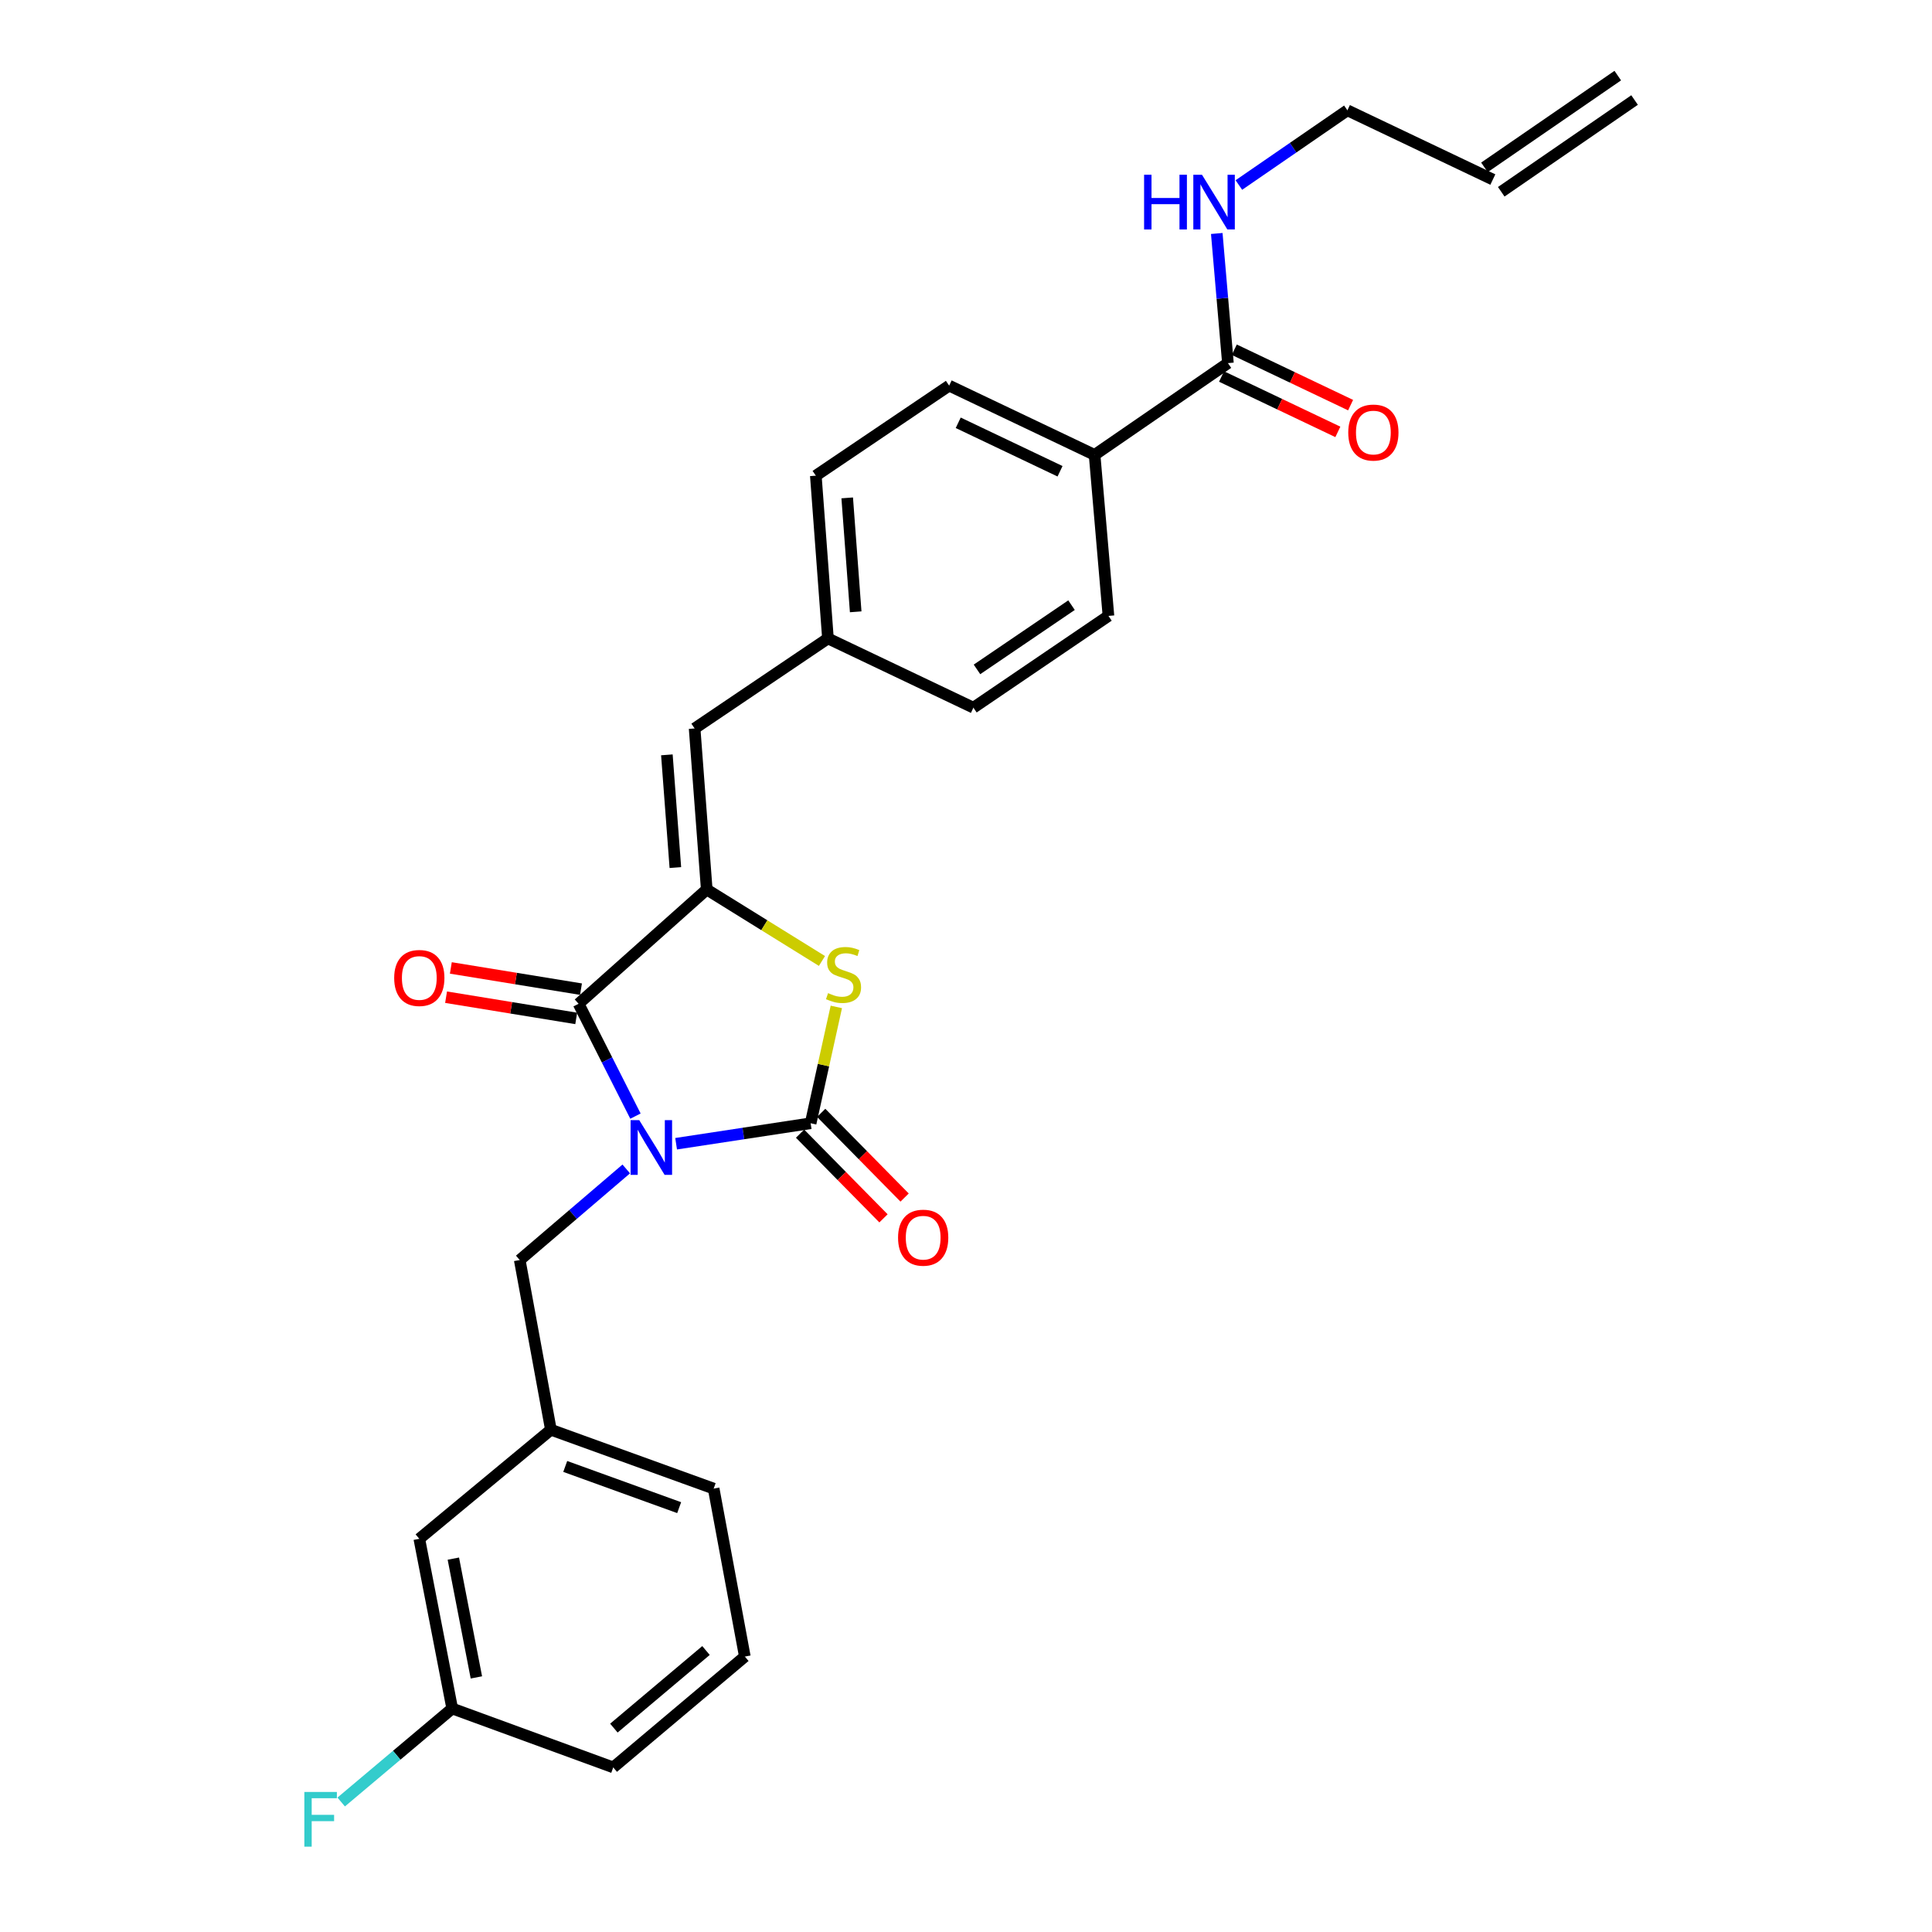 <?xml version='1.0' encoding='iso-8859-1'?>
<svg version='1.1' baseProfile='full'
              xmlns='http://www.w3.org/2000/svg'
                      xmlns:rdkit='http://www.rdkit.org/xml'
                      xmlns:xlink='http://www.w3.org/1999/xlink'
                  xml:space='preserve'
width='1000px' height='1000px' viewBox='0 0 1000 1000'>
<!-- END OF HEADER -->
<rect style='opacity:1.0;fill:#FFFFFF;stroke:none' width='1000' height='1000' x='0' y='0'> </rect>
<path class='bond-0' d='M 837.353,39.134 L 768.344,86.618' style='fill:none;fill-rule:evenodd;stroke:#000000;stroke-width:6px;stroke-linecap:butt;stroke-linejoin:miter;stroke-opacity:1' />
<path class='bond-0' d='M 846.051,51.775 L 777.042,99.259' style='fill:none;fill-rule:evenodd;stroke:#000000;stroke-width:6px;stroke-linecap:butt;stroke-linejoin:miter;stroke-opacity:1' />
<path class='bond-1' d='M 635.57,187.948 L 632.684,154.4' style='fill:none;fill-rule:evenodd;stroke:#000000;stroke-width:6px;stroke-linecap:butt;stroke-linejoin:miter;stroke-opacity:1' />
<path class='bond-1' d='M 632.684,154.4 L 629.799,120.852' style='fill:none;fill-rule:evenodd;stroke:#0000FF;stroke-width:6px;stroke-linecap:butt;stroke-linejoin:miter;stroke-opacity:1' />
<path class='bond-2' d='M 632.271,194.875 L 662.37,209.21' style='fill:none;fill-rule:evenodd;stroke:#000000;stroke-width:6px;stroke-linecap:butt;stroke-linejoin:miter;stroke-opacity:1' />
<path class='bond-2' d='M 662.37,209.21 L 692.469,223.546' style='fill:none;fill-rule:evenodd;stroke:#FF0000;stroke-width:6px;stroke-linecap:butt;stroke-linejoin:miter;stroke-opacity:1' />
<path class='bond-2' d='M 638.869,181.021 L 668.968,195.357' style='fill:none;fill-rule:evenodd;stroke:#000000;stroke-width:6px;stroke-linecap:butt;stroke-linejoin:miter;stroke-opacity:1' />
<path class='bond-2' d='M 668.968,195.357 L 699.068,209.692' style='fill:none;fill-rule:evenodd;stroke:#FF0000;stroke-width:6px;stroke-linecap:butt;stroke-linejoin:miter;stroke-opacity:1' />
<path class='bond-3' d='M 635.57,187.948 L 566.561,235.449' style='fill:none;fill-rule:evenodd;stroke:#000000;stroke-width:6px;stroke-linecap:butt;stroke-linejoin:miter;stroke-opacity:1' />
<path class='bond-4' d='M 641.235,95.766 L 669.322,76.433' style='fill:none;fill-rule:evenodd;stroke:#0000FF;stroke-width:6px;stroke-linecap:butt;stroke-linejoin:miter;stroke-opacity:1' />
<path class='bond-4' d='M 669.322,76.433 L 697.41,57.099' style='fill:none;fill-rule:evenodd;stroke:#000000;stroke-width:6px;stroke-linecap:butt;stroke-linejoin:miter;stroke-opacity:1' />
<path class='bond-5' d='M 772.693,92.938 L 697.41,57.099' style='fill:none;fill-rule:evenodd;stroke:#000000;stroke-width:6px;stroke-linecap:butt;stroke-linejoin:miter;stroke-opacity:1' />
<path class='bond-6' d='M 217.032,796.488 L 234.065,884.32' style='fill:none;fill-rule:evenodd;stroke:#000000;stroke-width:6px;stroke-linecap:butt;stroke-linejoin:miter;stroke-opacity:1' />
<path class='bond-6' d='M 234.652,806.742 L 246.574,868.224' style='fill:none;fill-rule:evenodd;stroke:#000000;stroke-width:6px;stroke-linecap:butt;stroke-linejoin:miter;stroke-opacity:1' />
<path class='bond-7' d='M 217.032,796.488 L 285.146,740.028' style='fill:none;fill-rule:evenodd;stroke:#000000;stroke-width:6px;stroke-linecap:butt;stroke-linejoin:miter;stroke-opacity:1' />
<path class='bond-8' d='M 299.485,519.557 L 365.809,460.403' style='fill:none;fill-rule:evenodd;stroke:#000000;stroke-width:6px;stroke-linecap:butt;stroke-linejoin:miter;stroke-opacity:1' />
<path class='bond-9' d='M 299.485,519.557 L 314.198,548.629' style='fill:none;fill-rule:evenodd;stroke:#000000;stroke-width:6px;stroke-linecap:butt;stroke-linejoin:miter;stroke-opacity:1' />
<path class='bond-9' d='M 314.198,548.629 L 328.91,577.701' style='fill:none;fill-rule:evenodd;stroke:#0000FF;stroke-width:6px;stroke-linecap:butt;stroke-linejoin:miter;stroke-opacity:1' />
<path class='bond-10' d='M 300.72,511.985 L 267.038,506.493' style='fill:none;fill-rule:evenodd;stroke:#000000;stroke-width:6px;stroke-linecap:butt;stroke-linejoin:miter;stroke-opacity:1' />
<path class='bond-10' d='M 267.038,506.493 L 233.356,501.001' style='fill:none;fill-rule:evenodd;stroke:#FF0000;stroke-width:6px;stroke-linecap:butt;stroke-linejoin:miter;stroke-opacity:1' />
<path class='bond-10' d='M 298.25,527.13 L 264.568,521.638' style='fill:none;fill-rule:evenodd;stroke:#000000;stroke-width:6px;stroke-linecap:butt;stroke-linejoin:miter;stroke-opacity:1' />
<path class='bond-10' d='M 264.568,521.638 L 230.886,516.146' style='fill:none;fill-rule:evenodd;stroke:#FF0000;stroke-width:6px;stroke-linecap:butt;stroke-linejoin:miter;stroke-opacity:1' />
<path class='bond-11' d='M 349.956,591.994 L 384.77,586.695' style='fill:none;fill-rule:evenodd;stroke:#0000FF;stroke-width:6px;stroke-linecap:butt;stroke-linejoin:miter;stroke-opacity:1' />
<path class='bond-11' d='M 384.77,586.695 L 419.584,581.397' style='fill:none;fill-rule:evenodd;stroke:#000000;stroke-width:6px;stroke-linecap:butt;stroke-linejoin:miter;stroke-opacity:1' />
<path class='bond-12' d='M 324.15,605.046 L 296.584,628.621' style='fill:none;fill-rule:evenodd;stroke:#0000FF;stroke-width:6px;stroke-linecap:butt;stroke-linejoin:miter;stroke-opacity:1' />
<path class='bond-12' d='M 296.584,628.621 L 269.017,652.196' style='fill:none;fill-rule:evenodd;stroke:#000000;stroke-width:6px;stroke-linecap:butt;stroke-linejoin:miter;stroke-opacity:1' />
<path class='bond-13' d='M 414.117,586.78 L 435.705,608.7' style='fill:none;fill-rule:evenodd;stroke:#000000;stroke-width:6px;stroke-linecap:butt;stroke-linejoin:miter;stroke-opacity:1' />
<path class='bond-13' d='M 435.705,608.7 L 457.292,630.619' style='fill:none;fill-rule:evenodd;stroke:#FF0000;stroke-width:6px;stroke-linecap:butt;stroke-linejoin:miter;stroke-opacity:1' />
<path class='bond-13' d='M 425.05,576.013 L 446.638,597.932' style='fill:none;fill-rule:evenodd;stroke:#000000;stroke-width:6px;stroke-linecap:butt;stroke-linejoin:miter;stroke-opacity:1' />
<path class='bond-13' d='M 446.638,597.932 L 468.225,619.852' style='fill:none;fill-rule:evenodd;stroke:#FF0000;stroke-width:6px;stroke-linecap:butt;stroke-linejoin:miter;stroke-opacity:1' />
<path class='bond-14' d='M 419.584,581.397 L 426.234,551.287' style='fill:none;fill-rule:evenodd;stroke:#000000;stroke-width:6px;stroke-linecap:butt;stroke-linejoin:miter;stroke-opacity:1' />
<path class='bond-14' d='M 426.234,551.287 L 432.885,521.177' style='fill:none;fill-rule:evenodd;stroke:#CCCC00;stroke-width:6px;stroke-linecap:butt;stroke-linejoin:miter;stroke-opacity:1' />
<path class='bond-15' d='M 234.065,884.32 L 205.331,908.515' style='fill:none;fill-rule:evenodd;stroke:#000000;stroke-width:6px;stroke-linecap:butt;stroke-linejoin:miter;stroke-opacity:1' />
<path class='bond-15' d='M 205.331,908.515 L 176.598,932.711' style='fill:none;fill-rule:evenodd;stroke:#33CCCC;stroke-width:6px;stroke-linecap:butt;stroke-linejoin:miter;stroke-opacity:1' />
<path class='bond-16' d='M 234.065,884.32 L 317.413,914.805' style='fill:none;fill-rule:evenodd;stroke:#000000;stroke-width:6px;stroke-linecap:butt;stroke-linejoin:miter;stroke-opacity:1' />
<path class='bond-17' d='M 422.269,246.207 L 428.543,330.45' style='fill:none;fill-rule:evenodd;stroke:#000000;stroke-width:6px;stroke-linecap:butt;stroke-linejoin:miter;stroke-opacity:1' />
<path class='bond-17' d='M 438.513,257.704 L 442.905,316.674' style='fill:none;fill-rule:evenodd;stroke:#000000;stroke-width:6px;stroke-linecap:butt;stroke-linejoin:miter;stroke-opacity:1' />
<path class='bond-18' d='M 422.269,246.207 L 491.278,199.601' style='fill:none;fill-rule:evenodd;stroke:#000000;stroke-width:6px;stroke-linecap:butt;stroke-linejoin:miter;stroke-opacity:1' />
<path class='bond-19' d='M 365.809,460.403 L 395.627,478.901' style='fill:none;fill-rule:evenodd;stroke:#000000;stroke-width:6px;stroke-linecap:butt;stroke-linejoin:miter;stroke-opacity:1' />
<path class='bond-19' d='M 395.627,478.901 L 425.445,497.398' style='fill:none;fill-rule:evenodd;stroke:#CCCC00;stroke-width:6px;stroke-linecap:butt;stroke-linejoin:miter;stroke-opacity:1' />
<path class='bond-20' d='M 365.809,460.403 L 359.534,377.055' style='fill:none;fill-rule:evenodd;stroke:#000000;stroke-width:6px;stroke-linecap:butt;stroke-linejoin:miter;stroke-opacity:1' />
<path class='bond-20' d='M 349.566,449.053 L 345.174,390.709' style='fill:none;fill-rule:evenodd;stroke:#000000;stroke-width:6px;stroke-linecap:butt;stroke-linejoin:miter;stroke-opacity:1' />
<path class='bond-21' d='M 359.534,377.055 L 428.543,330.45' style='fill:none;fill-rule:evenodd;stroke:#000000;stroke-width:6px;stroke-linecap:butt;stroke-linejoin:miter;stroke-opacity:1' />
<path class='bond-22' d='M 428.543,330.45 L 503.827,366.297' style='fill:none;fill-rule:evenodd;stroke:#000000;stroke-width:6px;stroke-linecap:butt;stroke-linejoin:miter;stroke-opacity:1' />
<path class='bond-23' d='M 503.827,366.297 L 573.731,318.796' style='fill:none;fill-rule:evenodd;stroke:#000000;stroke-width:6px;stroke-linecap:butt;stroke-linejoin:miter;stroke-opacity:1' />
<path class='bond-23' d='M 505.688,346.48 L 554.621,313.23' style='fill:none;fill-rule:evenodd;stroke:#000000;stroke-width:6px;stroke-linecap:butt;stroke-linejoin:miter;stroke-opacity:1' />
<path class='bond-24' d='M 573.731,318.796 L 566.561,235.449' style='fill:none;fill-rule:evenodd;stroke:#000000;stroke-width:6px;stroke-linecap:butt;stroke-linejoin:miter;stroke-opacity:1' />
<path class='bond-25' d='M 566.561,235.449 L 491.278,199.601' style='fill:none;fill-rule:evenodd;stroke:#000000;stroke-width:6px;stroke-linecap:butt;stroke-linejoin:miter;stroke-opacity:1' />
<path class='bond-25' d='M 548.672,243.926 L 495.973,218.833' style='fill:none;fill-rule:evenodd;stroke:#000000;stroke-width:6px;stroke-linecap:butt;stroke-linejoin:miter;stroke-opacity:1' />
<path class='bond-26' d='M 285.146,740.028 L 269.017,652.196' style='fill:none;fill-rule:evenodd;stroke:#000000;stroke-width:6px;stroke-linecap:butt;stroke-linejoin:miter;stroke-opacity:1' />
<path class='bond-27' d='M 285.146,740.028 L 369.389,770.496' style='fill:none;fill-rule:evenodd;stroke:#000000;stroke-width:6px;stroke-linecap:butt;stroke-linejoin:miter;stroke-opacity:1' />
<path class='bond-27' d='M 292.564,759.028 L 351.534,780.356' style='fill:none;fill-rule:evenodd;stroke:#000000;stroke-width:6px;stroke-linecap:butt;stroke-linejoin:miter;stroke-opacity:1' />
<path class='bond-28' d='M 385.527,857.432 L 369.389,770.496' style='fill:none;fill-rule:evenodd;stroke:#000000;stroke-width:6px;stroke-linecap:butt;stroke-linejoin:miter;stroke-opacity:1' />
<path class='bond-29' d='M 385.527,857.432 L 317.413,914.805' style='fill:none;fill-rule:evenodd;stroke:#000000;stroke-width:6px;stroke-linecap:butt;stroke-linejoin:miter;stroke-opacity:1' />
<path class='bond-29' d='M 365.424,854.302 L 317.745,894.463' style='fill:none;fill-rule:evenodd;stroke:#000000;stroke-width:6px;stroke-linecap:butt;stroke-linejoin:miter;stroke-opacity:1' />
<path  class='atom-2' d='M 592.181 90.44
L 596.021 90.44
L 596.021 102.48
L 610.501 102.48
L 610.501 90.44
L 614.341 90.44
L 614.341 118.76
L 610.501 118.76
L 610.501 105.68
L 596.021 105.68
L 596.021 118.76
L 592.181 118.76
L 592.181 90.44
' fill='#0000FF'/>
<path  class='atom-2' d='M 622.141 90.44
L 631.421 105.44
Q 632.341 106.92, 633.821 109.6
Q 635.301 112.28, 635.381 112.44
L 635.381 90.44
L 639.141 90.44
L 639.141 118.76
L 635.261 118.76
L 625.301 102.36
Q 624.141 100.44, 622.901 98.24
Q 621.701 96.04, 621.341 95.36
L 621.341 118.76
L 617.661 118.76
L 617.661 90.44
L 622.141 90.44
' fill='#0000FF'/>
<path  class='atom-3' d='M 697.853 223.884
Q 697.853 217.084, 701.213 213.284
Q 704.573 209.484, 710.853 209.484
Q 717.133 209.484, 720.493 213.284
Q 723.853 217.084, 723.853 223.884
Q 723.853 230.764, 720.453 234.684
Q 717.053 238.564, 710.853 238.564
Q 704.613 238.564, 701.213 234.684
Q 697.853 230.804, 697.853 223.884
M 710.853 235.364
Q 715.173 235.364, 717.493 232.484
Q 719.853 229.564, 719.853 223.884
Q 719.853 218.324, 717.493 215.524
Q 715.173 212.684, 710.853 212.684
Q 706.533 212.684, 704.173 215.484
Q 701.853 218.284, 701.853 223.884
Q 701.853 229.604, 704.173 232.484
Q 706.533 235.364, 710.853 235.364
' fill='#FF0000'/>
<path  class='atom-7' d='M 330.871 579.785
L 340.151 594.785
Q 341.071 596.265, 342.551 598.945
Q 344.031 601.625, 344.111 601.785
L 344.111 579.785
L 347.871 579.785
L 347.871 608.105
L 343.991 608.105
L 334.031 591.705
Q 332.871 589.785, 331.631 587.585
Q 330.431 585.385, 330.071 584.705
L 330.071 608.105
L 326.391 608.105
L 326.391 579.785
L 330.871 579.785
' fill='#0000FF'/>
<path  class='atom-9' d='M 464.834 640.622
Q 464.834 633.822, 468.194 630.022
Q 471.554 626.222, 477.834 626.222
Q 484.114 626.222, 487.474 630.022
Q 490.834 633.822, 490.834 640.622
Q 490.834 647.502, 487.434 651.422
Q 484.034 655.302, 477.834 655.302
Q 471.594 655.302, 468.194 651.422
Q 464.834 647.542, 464.834 640.622
M 477.834 652.102
Q 482.154 652.102, 484.474 649.222
Q 486.834 646.302, 486.834 640.622
Q 486.834 635.062, 484.474 632.262
Q 482.154 629.422, 477.834 629.422
Q 473.514 629.422, 471.154 632.222
Q 468.834 635.022, 468.834 640.622
Q 468.834 646.342, 471.154 649.222
Q 473.514 652.102, 477.834 652.102
' fill='#FF0000'/>
<path  class='atom-10' d='M 204.032 506.194
Q 204.032 499.394, 207.392 495.594
Q 210.752 491.794, 217.032 491.794
Q 223.312 491.794, 226.672 495.594
Q 230.032 499.394, 230.032 506.194
Q 230.032 513.074, 226.632 516.994
Q 223.232 520.874, 217.032 520.874
Q 210.792 520.874, 207.392 516.994
Q 204.032 513.114, 204.032 506.194
M 217.032 517.674
Q 221.352 517.674, 223.672 514.794
Q 226.032 511.874, 226.032 506.194
Q 226.032 500.634, 223.672 497.834
Q 221.352 494.994, 217.032 494.994
Q 212.712 494.994, 210.352 497.794
Q 208.032 500.594, 208.032 506.194
Q 208.032 511.914, 210.352 514.794
Q 212.712 517.674, 217.032 517.674
' fill='#FF0000'/>
<path  class='atom-12' d='M 157.531 927.515
L 174.371 927.515
L 174.371 930.755
L 161.331 930.755
L 161.331 939.355
L 172.931 939.355
L 172.931 942.635
L 161.331 942.635
L 161.331 955.835
L 157.531 955.835
L 157.531 927.515
' fill='#33CCCC'/>
<path  class='atom-18' d='M 428.608 514.043
Q 428.928 514.163, 430.248 514.723
Q 431.568 515.283, 433.008 515.643
Q 434.488 515.963, 435.928 515.963
Q 438.608 515.963, 440.168 514.683
Q 441.728 513.363, 441.728 511.083
Q 441.728 509.523, 440.928 508.563
Q 440.168 507.603, 438.968 507.083
Q 437.768 506.563, 435.768 505.963
Q 433.248 505.203, 431.728 504.483
Q 430.248 503.763, 429.168 502.243
Q 428.128 500.723, 428.128 498.163
Q 428.128 494.603, 430.528 492.403
Q 432.968 490.203, 437.768 490.203
Q 441.048 490.203, 444.768 491.763
L 443.848 494.843
Q 440.448 493.443, 437.888 493.443
Q 435.128 493.443, 433.608 494.603
Q 432.088 495.723, 432.128 497.683
Q 432.128 499.203, 432.888 500.123
Q 433.688 501.043, 434.808 501.563
Q 435.968 502.083, 437.888 502.683
Q 440.448 503.483, 441.968 504.283
Q 443.488 505.083, 444.568 506.723
Q 445.688 508.323, 445.688 511.083
Q 445.688 515.003, 443.048 517.123
Q 440.448 519.203, 436.088 519.203
Q 433.568 519.203, 431.648 518.643
Q 429.768 518.123, 427.528 517.203
L 428.608 514.043
' fill='#CCCC00'/>
</svg>
